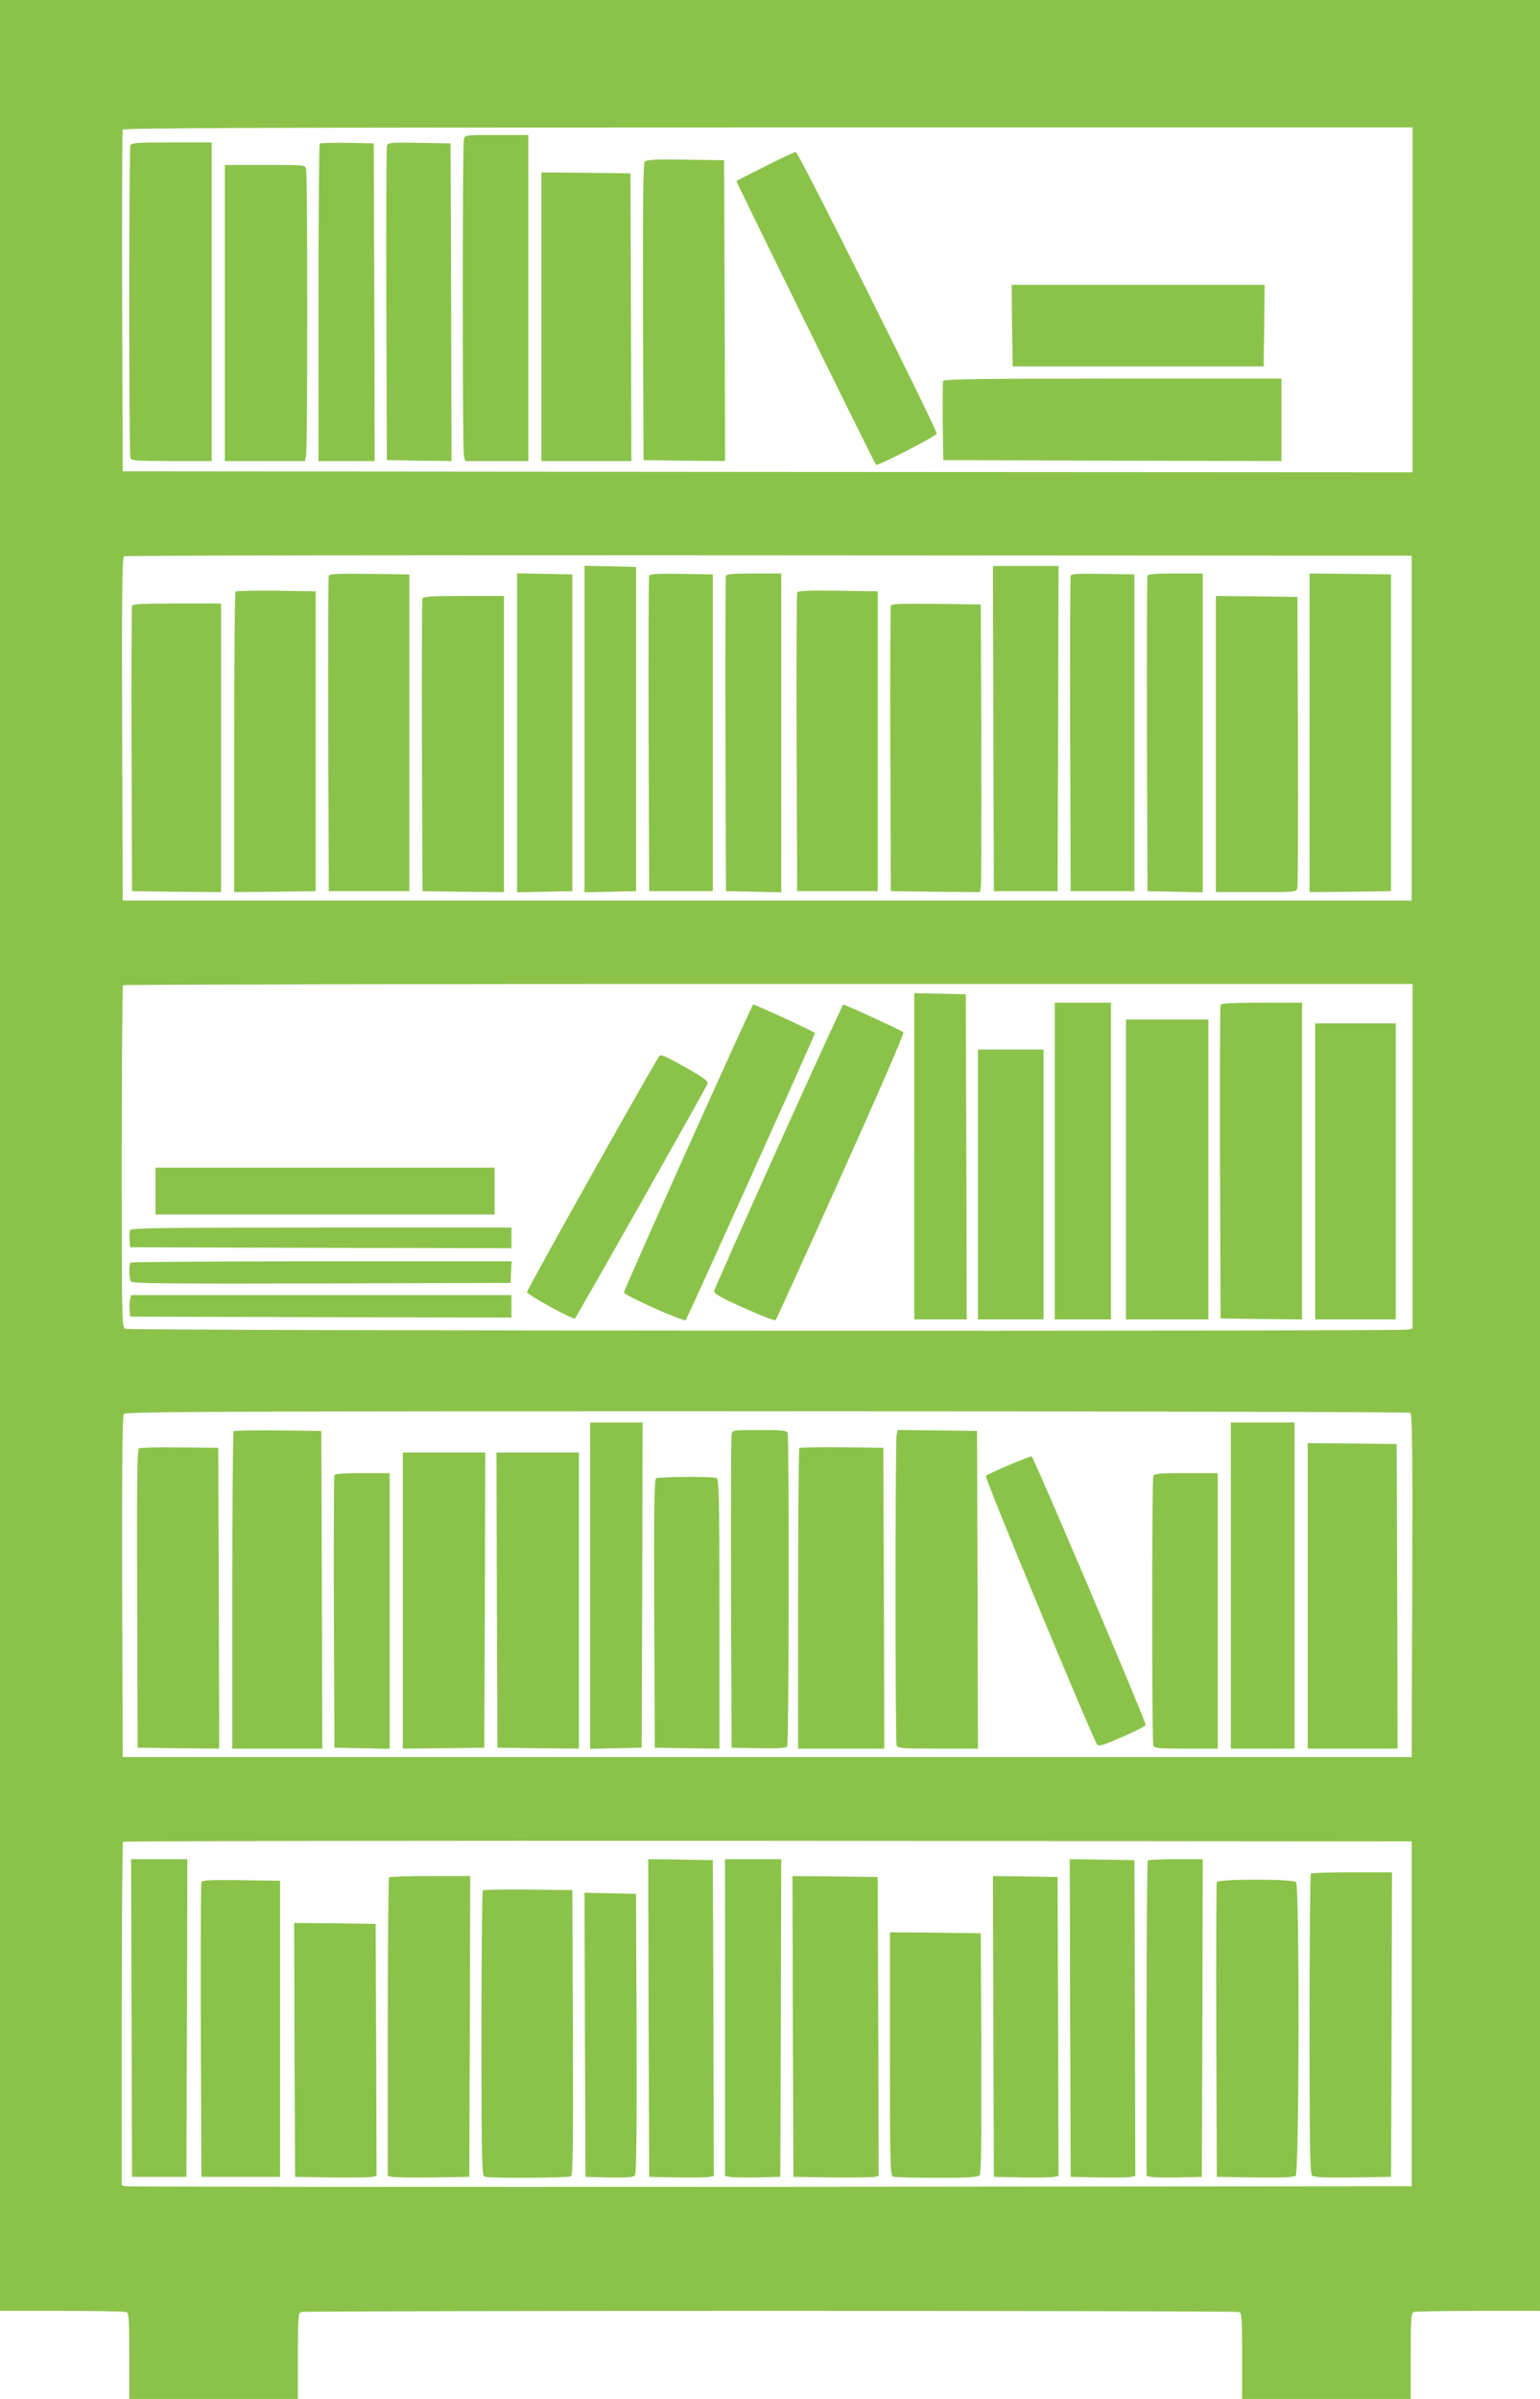 <?xml version="1.0" standalone="no"?>
<!DOCTYPE svg PUBLIC "-//W3C//DTD SVG 20010904//EN"
 "http://www.w3.org/TR/2001/REC-SVG-20010904/DTD/svg10.dtd">
<svg version="1.0" xmlns="http://www.w3.org/2000/svg"
 width="822pt" height="1280pt" viewBox="0 0 822 1280"
 preserveAspectRatio="xMidYMid meet">
<g transform="translate(0,1280) scale(0.1,-0.1)"
fill="#8bc34a" stroke="none">
<path d="M0 6635 l0 -6165 329 0 c181 0 336 -3 345 -6 14 -5 16 -36 16 -235
l0 -229 450 0 450 0 0 229 c0 199 2 230 16 235 20 8 4988 8 5008 0 14 -5 16
-36 16 -235 l0 -229 450 0 450 0 0 229 c0 199 2 230 16 235 9 3 164 6 345 6
l329 0 0 6165 0 6165 -4110 0 -4110 0 0 -6165z m7540 4565 l0 -920 -3442 2
-3443 3 -3 905 c-1 498 0 911 3 918 3 9 702 12 3445 12 l3440 0 0 -920z m-5
-2285 l0 -920 -3440 0 -3440 0 -3 914 c-2 725 0 916 10 923 7 4 1557 7 3443 5
l3430 -2 0 -920z m5 -2284 l0 -919 -23 -6 c-41 -11 -6827 -7 -6848 4 -19 10
-19 31 -19 919 0 499 3 911 7 914 3 4 1554 7 3445 7 l3438 0 0 -919z m-12
-1369 c10 -7 12 -198 10 -923 l-3 -914 -3440 0 -3440 0 -3 909 c-1 663 1 912
9 922 10 12 562 14 3433 14 1881 0 3427 -4 3434 -8z m7 -3207 l0 -920 -3420
-3 c-1881 -1 -3430 0 -3442 3 l-23 5 0 914 c0 502 3 916 7 919 3 4 1552 6
3442 5 l3436 -3 0 -920z"/>
<path d="M2476 12058 c-8 -30 -8 -1647 0 -1687 l7 -31 168 0 169 0 0 870 0
870 -169 0 c-166 0 -169 0 -175 -22z"/>
<path d="M696 12024 c-8 -20 -8 -1648 0 -1668 5 -14 34 -16 220 -16 l214 0 0
850 0 850 -214 0 c-186 0 -215 -2 -220 -16z"/>
<path d="M1707 12034 c-4 -4 -7 -387 -7 -851 l0 -843 150 0 150 0 -2 848 -3
847 -141 3 c-77 1 -143 -1 -147 -4z"/>
<path d="M2065 12018 c-3 -13 -4 -394 -3 -848 l3 -825 173 -3 172 -2 -2 847
-3 848 -167 3 c-167 2 -168 2 -173 -20z"/>
<path d="M4085 11913 c-82 -41 -152 -77 -154 -79 -3 -3 735 -1503 745 -1514 8
-8 324 154 324 166 0 26 -739 1504 -752 1503 -7 0 -80 -34 -163 -76z"/>
<path d="M3441 11937 c-8 -11 -10 -222 -9 -803 l3 -789 218 -3 217 -2 -2 802
-3 803 -206 3 c-166 2 -208 0 -218 -11z"/>
<path d="M1200 11130 l0 -790 214 0 214 0 6 31 c8 40 8 1497 0 1527 -6 22 -7
22 -220 22 l-214 0 0 -790z"/>
<path d="M2890 11110 l0 -770 240 0 240 0 -2 768 -3 767 -237 3 -238 2 0 -770z"/>
<path d="M5402 11063 l3 -218 670 0 670 0 3 218 2 217 -675 0 -675 0 2 -217z"/>
<path d="M5034 10767 c-2 -7 -3 -105 -2 -217 l3 -205 903 -3 902 -2 0 220 0
220 -900 0 c-721 0 -902 -3 -906 -13z"/>
<path d="M3120 8910 l0 -871 138 3 137 3 0 865 0 865 -137 3 -138 3 0 -871z"/>
<path d="M5302 8913 l3 -868 170 0 170 0 3 868 2 867 -175 0 -175 0 2 -867z"/>
<path d="M1755 9728 c-3 -7 -4 -389 -3 -848 l3 -835 215 0 215 0 0 845 0 845
-213 3 c-164 2 -214 0 -217 -10z"/>
<path d="M2760 8890 l0 -851 148 3 147 3 0 845 0 845 -147 3 -148 3 0 -851z"/>
<path d="M3465 9728 c-3 -7 -4 -389 -3 -848 l3 -835 170 0 170 0 0 845 0 845
-168 3 c-128 2 -169 0 -172 -10z"/>
<path d="M3875 9728 c-3 -7 -4 -389 -3 -848 l3 -835 148 -3 147 -3 0 851 0
850 -145 0 c-107 0 -147 -3 -150 -12z"/>
<path d="M5715 9728 c-3 -7 -4 -389 -3 -848 l3 -835 170 0 170 0 0 845 0 845
-168 3 c-128 2 -169 0 -172 -10z"/>
<path d="M6125 9728 c-3 -7 -4 -389 -3 -848 l3 -835 148 -3 147 -3 0 851 0
850 -145 0 c-107 0 -147 -3 -150 -12z"/>
<path d="M6990 8890 l0 -850 218 2 217 3 0 845 0 845 -217 3 -218 2 0 -850z"/>
<path d="M1257 9644 c-4 -4 -7 -367 -7 -806 l0 -798 218 2 217 3 0 800 0 800
-211 3 c-115 1 -213 -1 -217 -4z"/>
<path d="M4255 9638 c-3 -7 -4 -368 -3 -803 l3 -790 215 0 215 0 0 800 0 800
-213 3 c-164 2 -214 0 -217 -10z"/>
<path d="M2255 9608 c-3 -7 -4 -362 -3 -788 l3 -775 218 -3 217 -2 0 790 0
790 -215 0 c-163 0 -217 -3 -220 -12z"/>
<path d="M6490 8830 l0 -790 215 0 c214 0 215 0 220 23 3 12 4 366 3 787 l-3
765 -217 3 -218 2 0 -790z"/>
<path d="M705 9568 c-3 -7 -4 -353 -3 -768 l3 -755 238 -3 237 -2 0 770 0 770
-235 0 c-179 0 -237 -3 -240 -12z"/>
<path d="M4755 9568 c-3 -7 -4 -353 -3 -768 l3 -755 237 -3 238 -2 5 22 c3 13
4 358 3 768 l-3 745 -238 3 c-185 2 -239 0 -242 -10z"/>
<path d="M4880 6630 l0 -870 140 0 140 0 -2 868 -3 867 -137 3 -138 3 0 -871z"/>
<path d="M5630 6605 l0 -845 150 0 150 0 0 845 0 845 -150 0 -150 0 0 -845z"/>
<path d="M6515 7438 c-3 -7 -4 -386 -3 -843 l3 -830 218 -3 217 -2 0 845 0
845 -215 0 c-163 0 -217 -3 -220 -12z"/>
<path d="M3672 6677 c-188 -419 -342 -767 -342 -773 0 -15 320 -158 330 -148
9 10 690 1521 690 1532 0 6 -317 152 -330 152 -3 0 -159 -343 -348 -763z"/>
<path d="M4155 6685 c-187 -415 -341 -763 -343 -773 -2 -14 30 -33 159 -91 88
-40 165 -69 169 -65 4 5 162 351 349 768 212 471 338 763 333 768 -10 10 -310
148 -321 148 -3 0 -159 -340 -346 -755z"/>
<path d="M6010 6560 l0 -800 220 0 220 0 0 800 0 800 -220 0 -220 0 0 -800z"/>
<path d="M7020 6550 l0 -790 215 0 215 0 0 790 0 790 -215 0 -215 0 0 -790z"/>
<path d="M5220 6480 l0 -720 175 0 175 0 0 720 0 720 -175 0 -175 0 0 -720z"/>
<path d="M3517 7163 c-130 -219 -707 -1249 -704 -1257 7 -18 247 -150 256
-140 15 17 703 1235 708 1252 3 14 -22 33 -115 85 -117 66 -137 74 -145 60z"/>
<path d="M830 6445 l0 -125 905 0 905 0 0 125 0 125 -905 0 -905 0 0 -125z"/>
<path d="M694 6236 c-3 -8 -4 -31 -2 -52 l3 -39 1018 -3 1017 -2 0 55 0 55
-1015 0 c-860 0 -1016 -2 -1021 -14z"/>
<path d="M697 6063 c-10 -9 -8 -85 1 -101 7 -10 217 -12 1018 -10 l1009 3 3
58 3 57 -1014 0 c-557 0 -1017 -3 -1020 -7z"/>
<path d="M694 5866 c-3 -13 -4 -38 -2 -57 l3 -34 1018 -3 1017 -2 0 60 0 60
-1015 0 -1015 0 -6 -24z"/>
<path d="M3150 4340 l0 -871 138 3 137 3 3 868 2 867 -140 0 -140 0 0 -870z"/>
<path d="M6570 4340 l0 -870 170 0 170 0 0 870 0 870 -170 0 -170 0 0 -870z"/>
<path d="M1247 5164 c-4 -4 -7 -387 -7 -851 l0 -843 240 0 240 0 -2 848 -3
847 -231 3 c-127 1 -233 -1 -237 -4z"/>
<path d="M3905 5148 c-3 -13 -4 -394 -3 -848 l3 -825 144 -3 c109 -2 146 1
153 10 9 15 11 1648 2 1672 -5 14 -28 16 -150 16 -141 0 -144 0 -149 -22z"/>
<path d="M4786 5148 c-8 -30 -8 -1642 0 -1662 5 -14 34 -16 220 -16 l214 0 -2
848 -3 847 -211 3 -212 2 -6 -22z"/>
<path d="M6980 4285 l0 -815 240 0 240 0 -2 813 -3 812 -237 3 -238 2 0 -815z"/>
<path d="M742 5072 c-10 -7 -12 -174 -10 -803 l3 -794 218 -3 217 -2 -2 802
-3 803 -205 2 c-113 2 -211 -1 -218 -5z"/>
<path d="M4267 5074 c-4 -4 -7 -367 -7 -806 l0 -798 230 0 230 0 -2 803 -3
802 -221 3 c-121 1 -223 -1 -227 -4z"/>
<path d="M2150 4260 l0 -790 218 2 217 3 3 788 2 787 -220 0 -220 0 0 -790z"/>
<path d="M2652 4263 l3 -788 218 -3 217 -2 0 790 0 790 -220 0 -220 0 2 -787z"/>
<path d="M5383 4982 c-62 -27 -117 -52 -121 -57 -8 -9 562 -1382 593 -1431 9
-14 26 -9 135 38 69 30 125 59 125 64 0 24 -599 1434 -609 1434 -6 -1 -62 -22
-123 -48z"/>
<path d="M1785 4928 c-3 -7 -4 -337 -3 -733 l3 -720 148 -3 147 -3 0 736 0
735 -145 0 c-107 0 -147 -3 -150 -12z"/>
<path d="M6156 4924 c-8 -20 -8 -1418 0 -1438 5 -14 30 -16 175 -16 l169 0 0
735 0 735 -169 0 c-145 0 -170 -2 -175 -16z"/>
<path d="M3502 4912 c-10 -7 -12 -158 -10 -723 l3 -714 173 -3 172 -2 0 719
c0 646 -2 719 -16 725 -23 9 -307 7 -322 -2z"/>
<path d="M702 2033 l3 -848 145 0 145 0 3 848 2 847 -150 0 -150 0 2 -847z"/>
<path d="M3462 2033 l3 -848 150 -3 c83 -1 160 0 173 3 l22 5 -2 843 -3 842
-173 3 -172 2 2 -847z"/>
<path d="M3870 2035 l0 -845 23 -5 c12 -3 78 -4 147 -3 l125 3 3 848 2 847
-150 0 -150 0 0 -845z"/>
<path d="M5712 2033 l3 -848 150 -3 c83 -1 160 0 173 3 l22 5 -2 843 -3 842
-173 3 -172 2 2 -847z"/>
<path d="M6127 2873 c-4 -3 -7 -383 -7 -844 l0 -839 23 -5 c12 -3 78 -4 147
-3 l125 3 3 848 2 847 -143 0 c-79 0 -147 -3 -150 -7z"/>
<path d="M6997 2803 c-4 -3 -7 -365 -7 -803 0 -665 2 -799 14 -809 9 -8 75
-11 217 -9 l204 3 3 813 2 812 -213 0 c-118 0 -217 -3 -220 -7z"/>
<path d="M2077 2783 c-4 -3 -7 -363 -7 -799 l0 -794 23 -5 c12 -3 110 -4 217
-3 l195 3 3 803 2 802 -213 0 c-118 0 -217 -3 -220 -7z"/>
<path d="M4232 1988 l3 -803 205 -3 c113 -1 215 0 228 3 l22 5 -2 798 -3 797
-228 3 -227 2 2 -802z"/>
<path d="M5302 1988 l3 -803 150 -3 c83 -1 160 0 173 3 l22 5 -2 798 -3 797
-173 3 -172 2 2 -802z"/>
<path d="M1075 2758 c-3 -7 -4 -364 -3 -793 l3 -780 210 0 210 0 0 790 0 790
-208 3 c-160 2 -209 0 -212 -10z"/>
<path d="M6495 2758 c-3 -7 -4 -364 -3 -793 l3 -780 204 -3 c142 -2 208 1 217
9 19 16 21 1548 2 1567 -17 17 -417 17 -423 0z"/>
<path d="M2577 2714 c-4 -4 -7 -348 -7 -765 0 -681 2 -757 16 -763 23 -9 447
-7 462 2 10 7 12 167 10 768 l-3 759 -236 3 c-129 1 -238 -1 -242 -4z"/>
<path d="M3122 1943 l3 -758 126 -3 c98 -2 129 1 138 11 8 11 10 208 9 758
l-3 744 -138 3 -137 3 2 -758z"/>
<path d="M1572 1863 l3 -678 195 -3 c107 -1 205 0 218 3 l22 5 -2 673 -3 672
-218 3 -217 2 2 -677z"/>
<path d="M4750 1841 c0 -582 2 -649 16 -655 9 -3 114 -6 234 -6 171 0 220 3
229 14 8 9 10 189 9 652 l-3 639 -242 3 -243 2 0 -649z"/>
</g>
</svg>

